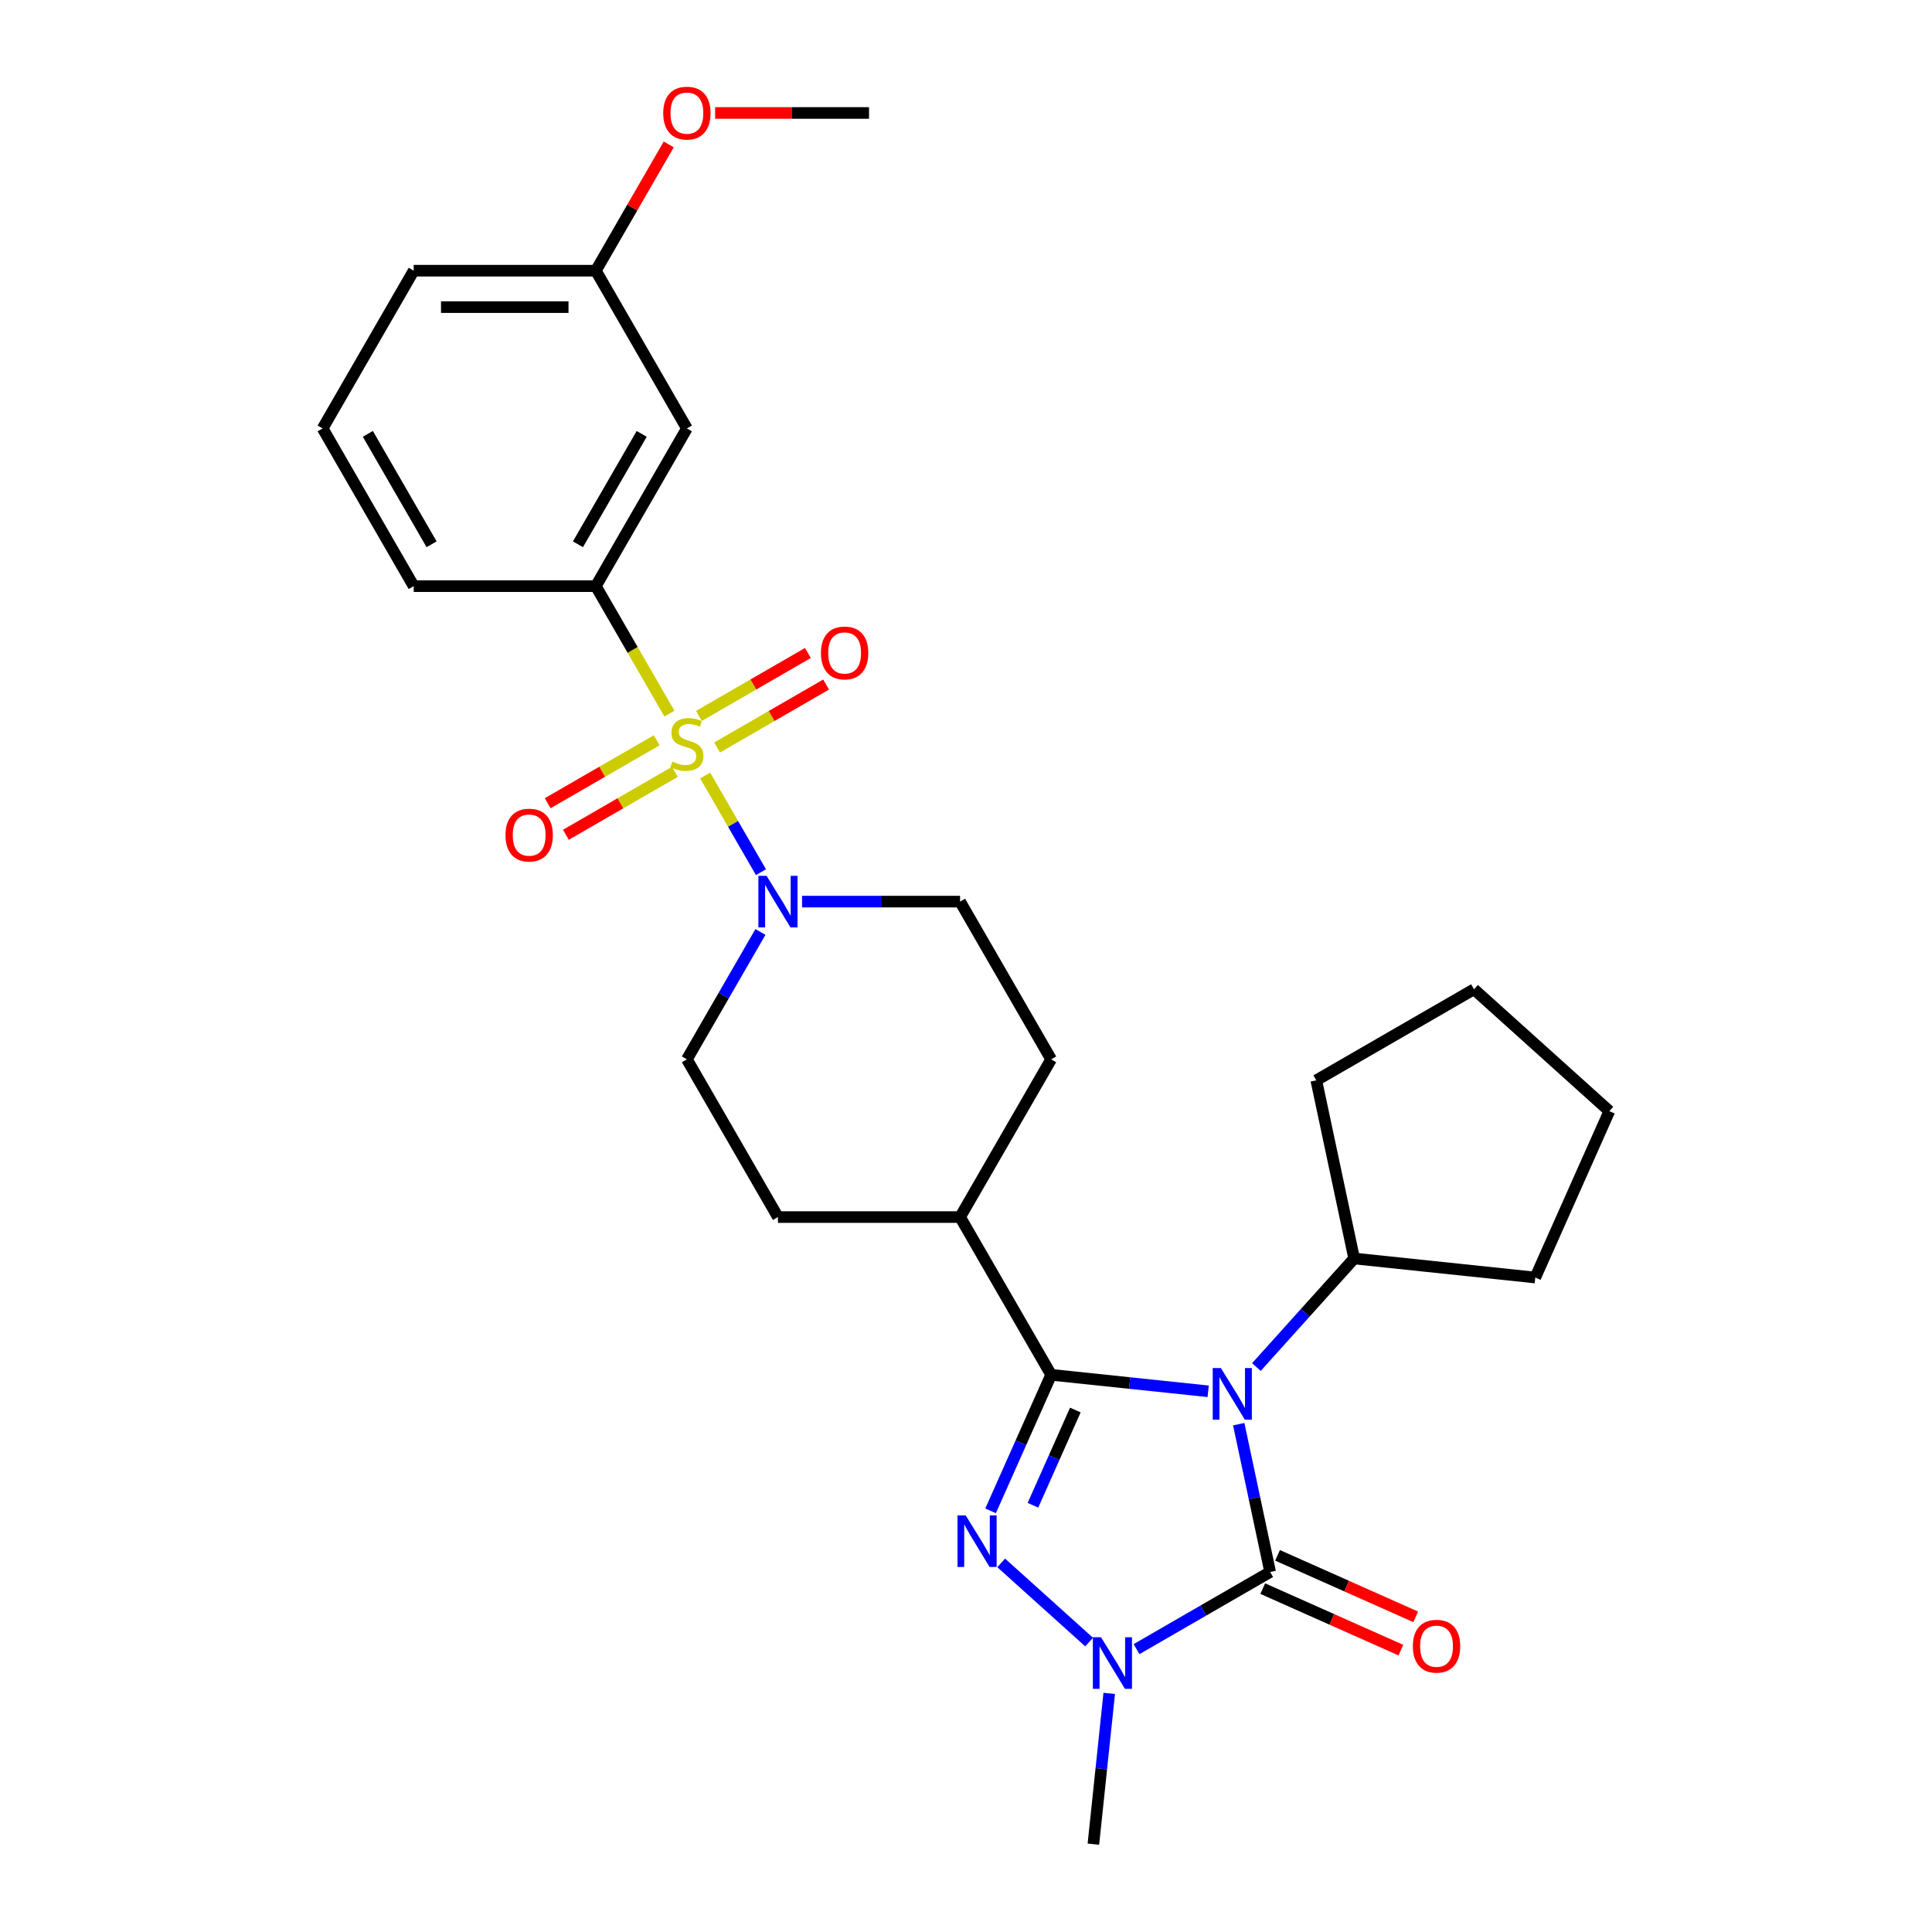 <?xml version='1.0' encoding='iso-8859-1'?>
<svg version='1.1' baseProfile='full'
              xmlns='http://www.w3.org/2000/svg'
                      xmlns:rdkit='http://www.rdkit.org/xml'
                      xmlns:xlink='http://www.w3.org/1999/xlink'
                  xml:space='preserve'
width='1000px' height='1000px' viewBox='0 0 1000 1000'>
<!-- END OF HEADER -->
<rect style='opacity:1.0;fill:#FFFFFF;stroke:none' width='1000' height='1000' x='0' y='0'> </rect>
<path class='bond-0' d='M 625.348,720.135 L 584.712,715.864' style='fill:none;fill-rule:evenodd;stroke:#0000FF;stroke-width:6px;stroke-linecap:butt;stroke-linejoin:miter;stroke-opacity:1' />
<path class='bond-0' d='M 584.712,715.864 L 544.075,711.593' style='fill:none;fill-rule:evenodd;stroke:#000000;stroke-width:6px;stroke-linecap:butt;stroke-linejoin:miter;stroke-opacity:1' />
<path class='bond-2' d='M 641.167,737.152 L 649.298,775.404' style='fill:none;fill-rule:evenodd;stroke:#0000FF;stroke-width:6px;stroke-linecap:butt;stroke-linejoin:miter;stroke-opacity:1' />
<path class='bond-2' d='M 649.298,775.404 L 657.429,813.657' style='fill:none;fill-rule:evenodd;stroke:#000000;stroke-width:6px;stroke-linecap:butt;stroke-linejoin:miter;stroke-opacity:1' />
<path class='bond-11' d='M 650.311,707.585 L 675.609,679.487' style='fill:none;fill-rule:evenodd;stroke:#0000FF;stroke-width:6px;stroke-linecap:butt;stroke-linejoin:miter;stroke-opacity:1' />
<path class='bond-11' d='M 675.609,679.487 L 700.908,651.39' style='fill:none;fill-rule:evenodd;stroke:#000000;stroke-width:6px;stroke-linecap:butt;stroke-linejoin:miter;stroke-opacity:1' />
<path class='bond-3' d='M 544.075,711.593 L 528.4,746.8' style='fill:none;fill-rule:evenodd;stroke:#000000;stroke-width:6px;stroke-linecap:butt;stroke-linejoin:miter;stroke-opacity:1' />
<path class='bond-3' d='M 528.4,746.8 L 512.725,782.007' style='fill:none;fill-rule:evenodd;stroke:#0000FF;stroke-width:6px;stroke-linecap:butt;stroke-linejoin:miter;stroke-opacity:1' />
<path class='bond-3' d='M 556.597,729.823 L 545.624,754.469' style='fill:none;fill-rule:evenodd;stroke:#000000;stroke-width:6px;stroke-linecap:butt;stroke-linejoin:miter;stroke-opacity:1' />
<path class='bond-3' d='M 545.624,754.469 L 534.651,779.114' style='fill:none;fill-rule:evenodd;stroke:#0000FF;stroke-width:6px;stroke-linecap:butt;stroke-linejoin:miter;stroke-opacity:1' />
<path class='bond-7' d='M 544.075,711.593 L 496.94,629.952' style='fill:none;fill-rule:evenodd;stroke:#000000;stroke-width:6px;stroke-linecap:butt;stroke-linejoin:miter;stroke-opacity:1' />
<path class='bond-1' d='M 364.995,401.416 L 379.435,426.427' style='fill:none;fill-rule:evenodd;stroke:#CCCC00;stroke-width:6px;stroke-linecap:butt;stroke-linejoin:miter;stroke-opacity:1' />
<path class='bond-1' d='M 379.435,426.427 L 393.876,451.439' style='fill:none;fill-rule:evenodd;stroke:#0000FF;stroke-width:6px;stroke-linecap:butt;stroke-linejoin:miter;stroke-opacity:1' />
<path class='bond-6' d='M 346.489,369.364 L 327.445,336.377' style='fill:none;fill-rule:evenodd;stroke:#CCCC00;stroke-width:6px;stroke-linecap:butt;stroke-linejoin:miter;stroke-opacity:1' />
<path class='bond-6' d='M 327.445,336.377 L 308.4,303.391' style='fill:none;fill-rule:evenodd;stroke:#000000;stroke-width:6px;stroke-linecap:butt;stroke-linejoin:miter;stroke-opacity:1' />
<path class='bond-8' d='M 339.905,383.17 L 311.692,399.459' style='fill:none;fill-rule:evenodd;stroke:#CCCC00;stroke-width:6px;stroke-linecap:butt;stroke-linejoin:miter;stroke-opacity:1' />
<path class='bond-8' d='M 311.692,399.459 L 283.478,415.748' style='fill:none;fill-rule:evenodd;stroke:#FF0000;stroke-width:6px;stroke-linecap:butt;stroke-linejoin:miter;stroke-opacity:1' />
<path class='bond-8' d='M 349.332,399.498 L 321.119,415.787' style='fill:none;fill-rule:evenodd;stroke:#CCCC00;stroke-width:6px;stroke-linecap:butt;stroke-linejoin:miter;stroke-opacity:1' />
<path class='bond-8' d='M 321.119,415.787 L 292.905,432.076' style='fill:none;fill-rule:evenodd;stroke:#FF0000;stroke-width:6px;stroke-linecap:butt;stroke-linejoin:miter;stroke-opacity:1' />
<path class='bond-9' d='M 371.165,386.893 L 399.379,370.604' style='fill:none;fill-rule:evenodd;stroke:#CCCC00;stroke-width:6px;stroke-linecap:butt;stroke-linejoin:miter;stroke-opacity:1' />
<path class='bond-9' d='M 399.379,370.604 L 427.592,354.315' style='fill:none;fill-rule:evenodd;stroke:#FF0000;stroke-width:6px;stroke-linecap:butt;stroke-linejoin:miter;stroke-opacity:1' />
<path class='bond-9' d='M 361.738,370.565 L 389.952,354.276' style='fill:none;fill-rule:evenodd;stroke:#CCCC00;stroke-width:6px;stroke-linecap:butt;stroke-linejoin:miter;stroke-opacity:1' />
<path class='bond-9' d='M 389.952,354.276 L 418.165,337.987' style='fill:none;fill-rule:evenodd;stroke:#FF0000;stroke-width:6px;stroke-linecap:butt;stroke-linejoin:miter;stroke-opacity:1' />
<path class='bond-4' d='M 657.429,813.657 L 622.85,833.621' style='fill:none;fill-rule:evenodd;stroke:#000000;stroke-width:6px;stroke-linecap:butt;stroke-linejoin:miter;stroke-opacity:1' />
<path class='bond-4' d='M 622.85,833.621 L 588.27,853.586' style='fill:none;fill-rule:evenodd;stroke:#0000FF;stroke-width:6px;stroke-linecap:butt;stroke-linejoin:miter;stroke-opacity:1' />
<path class='bond-12' d='M 653.595,822.269 L 689.349,838.187' style='fill:none;fill-rule:evenodd;stroke:#000000;stroke-width:6px;stroke-linecap:butt;stroke-linejoin:miter;stroke-opacity:1' />
<path class='bond-12' d='M 689.349,838.187 L 725.103,854.106' style='fill:none;fill-rule:evenodd;stroke:#FF0000;stroke-width:6px;stroke-linecap:butt;stroke-linejoin:miter;stroke-opacity:1' />
<path class='bond-12' d='M 661.263,805.045 L 697.017,820.963' style='fill:none;fill-rule:evenodd;stroke:#000000;stroke-width:6px;stroke-linecap:butt;stroke-linejoin:miter;stroke-opacity:1' />
<path class='bond-12' d='M 697.017,820.963 L 732.772,836.882' style='fill:none;fill-rule:evenodd;stroke:#FF0000;stroke-width:6px;stroke-linecap:butt;stroke-linejoin:miter;stroke-opacity:1' />
<path class='bond-28' d='M 518.214,808.951 L 563.727,849.932' style='fill:none;fill-rule:evenodd;stroke:#0000FF;stroke-width:6px;stroke-linecap:butt;stroke-linejoin:miter;stroke-opacity:1' />
<path class='bond-18' d='M 574.138,876.497 L 570.036,915.521' style='fill:none;fill-rule:evenodd;stroke:#0000FF;stroke-width:6px;stroke-linecap:butt;stroke-linejoin:miter;stroke-opacity:1' />
<path class='bond-18' d='M 570.036,915.521 L 565.935,954.545' style='fill:none;fill-rule:evenodd;stroke:#000000;stroke-width:6px;stroke-linecap:butt;stroke-linejoin:miter;stroke-opacity:1' />
<path class='bond-5' d='M 393.603,482.377 L 374.569,515.345' style='fill:none;fill-rule:evenodd;stroke:#0000FF;stroke-width:6px;stroke-linecap:butt;stroke-linejoin:miter;stroke-opacity:1' />
<path class='bond-5' d='M 374.569,515.345 L 355.535,548.312' style='fill:none;fill-rule:evenodd;stroke:#000000;stroke-width:6px;stroke-linecap:butt;stroke-linejoin:miter;stroke-opacity:1' />
<path class='bond-30' d='M 415.152,466.672 L 456.046,466.672' style='fill:none;fill-rule:evenodd;stroke:#0000FF;stroke-width:6px;stroke-linecap:butt;stroke-linejoin:miter;stroke-opacity:1' />
<path class='bond-30' d='M 456.046,466.672 L 496.94,466.672' style='fill:none;fill-rule:evenodd;stroke:#000000;stroke-width:6px;stroke-linecap:butt;stroke-linejoin:miter;stroke-opacity:1' />
<path class='bond-10' d='M 308.4,303.391 L 355.535,221.751' style='fill:none;fill-rule:evenodd;stroke:#000000;stroke-width:6px;stroke-linecap:butt;stroke-linejoin:miter;stroke-opacity:1' />
<path class='bond-10' d='M 299.142,281.718 L 332.137,224.57' style='fill:none;fill-rule:evenodd;stroke:#000000;stroke-width:6px;stroke-linecap:butt;stroke-linejoin:miter;stroke-opacity:1' />
<path class='bond-19' d='M 308.4,303.391 L 214.13,303.391' style='fill:none;fill-rule:evenodd;stroke:#000000;stroke-width:6px;stroke-linecap:butt;stroke-linejoin:miter;stroke-opacity:1' />
<path class='bond-15' d='M 496.94,629.952 L 544.075,548.312' style='fill:none;fill-rule:evenodd;stroke:#000000;stroke-width:6px;stroke-linecap:butt;stroke-linejoin:miter;stroke-opacity:1' />
<path class='bond-16' d='M 496.94,629.952 L 402.67,629.952' style='fill:none;fill-rule:evenodd;stroke:#000000;stroke-width:6px;stroke-linecap:butt;stroke-linejoin:miter;stroke-opacity:1' />
<path class='bond-17' d='M 355.535,221.751 L 308.4,140.11' style='fill:none;fill-rule:evenodd;stroke:#000000;stroke-width:6px;stroke-linecap:butt;stroke-linejoin:miter;stroke-opacity:1' />
<path class='bond-22' d='M 700.908,651.39 L 681.308,559.18' style='fill:none;fill-rule:evenodd;stroke:#000000;stroke-width:6px;stroke-linecap:butt;stroke-linejoin:miter;stroke-opacity:1' />
<path class='bond-23' d='M 700.908,651.39 L 794.662,661.244' style='fill:none;fill-rule:evenodd;stroke:#000000;stroke-width:6px;stroke-linecap:butt;stroke-linejoin:miter;stroke-opacity:1' />
<path class='bond-13' d='M 496.94,466.672 L 544.075,548.312' style='fill:none;fill-rule:evenodd;stroke:#000000;stroke-width:6px;stroke-linecap:butt;stroke-linejoin:miter;stroke-opacity:1' />
<path class='bond-14' d='M 355.535,548.312 L 402.67,629.952' style='fill:none;fill-rule:evenodd;stroke:#000000;stroke-width:6px;stroke-linecap:butt;stroke-linejoin:miter;stroke-opacity:1' />
<path class='bond-20' d='M 308.4,140.11 L 327.271,107.426' style='fill:none;fill-rule:evenodd;stroke:#000000;stroke-width:6px;stroke-linecap:butt;stroke-linejoin:miter;stroke-opacity:1' />
<path class='bond-20' d='M 327.271,107.426 L 346.141,74.741' style='fill:none;fill-rule:evenodd;stroke:#FF0000;stroke-width:6px;stroke-linecap:butt;stroke-linejoin:miter;stroke-opacity:1' />
<path class='bond-31' d='M 308.4,140.11 L 214.13,140.11' style='fill:none;fill-rule:evenodd;stroke:#000000;stroke-width:6px;stroke-linecap:butt;stroke-linejoin:miter;stroke-opacity:1' />
<path class='bond-31' d='M 294.26,158.964 L 228.271,158.964' style='fill:none;fill-rule:evenodd;stroke:#000000;stroke-width:6px;stroke-linecap:butt;stroke-linejoin:miter;stroke-opacity:1' />
<path class='bond-21' d='M 214.13,303.391 L 166.995,221.751' style='fill:none;fill-rule:evenodd;stroke:#000000;stroke-width:6px;stroke-linecap:butt;stroke-linejoin:miter;stroke-opacity:1' />
<path class='bond-21' d='M 223.388,281.718 L 190.393,224.57' style='fill:none;fill-rule:evenodd;stroke:#000000;stroke-width:6px;stroke-linecap:butt;stroke-linejoin:miter;stroke-opacity:1' />
<path class='bond-25' d='M 370.147,58.47 L 409.976,58.47' style='fill:none;fill-rule:evenodd;stroke:#FF0000;stroke-width:6px;stroke-linecap:butt;stroke-linejoin:miter;stroke-opacity:1' />
<path class='bond-25' d='M 409.976,58.47 L 449.805,58.47' style='fill:none;fill-rule:evenodd;stroke:#000000;stroke-width:6px;stroke-linecap:butt;stroke-linejoin:miter;stroke-opacity:1' />
<path class='bond-24' d='M 166.995,221.751 L 214.13,140.11' style='fill:none;fill-rule:evenodd;stroke:#000000;stroke-width:6px;stroke-linecap:butt;stroke-linejoin:miter;stroke-opacity:1' />
<path class='bond-27' d='M 681.308,559.18 L 762.949,512.045' style='fill:none;fill-rule:evenodd;stroke:#000000;stroke-width:6px;stroke-linecap:butt;stroke-linejoin:miter;stroke-opacity:1' />
<path class='bond-26' d='M 794.662,661.244 L 833.005,575.124' style='fill:none;fill-rule:evenodd;stroke:#000000;stroke-width:6px;stroke-linecap:butt;stroke-linejoin:miter;stroke-opacity:1' />
<path class='bond-29' d='M 833.005,575.124 L 762.949,512.045' style='fill:none;fill-rule:evenodd;stroke:#000000;stroke-width:6px;stroke-linecap:butt;stroke-linejoin:miter;stroke-opacity:1' />
<path  class='atom-0' d='M 631.928 708.098
L 640.676 722.238
Q 641.543 723.634, 642.939 726.16
Q 644.334 728.687, 644.409 728.837
L 644.409 708.098
L 647.954 708.098
L 647.954 734.795
L 644.296 734.795
L 634.907 719.335
Q 633.813 717.525, 632.644 715.451
Q 631.513 713.377, 631.174 712.736
L 631.174 734.795
L 627.705 734.795
L 627.705 708.098
L 631.928 708.098
' fill='#0000FF'/>
<path  class='atom-2' d='M 347.994 394.194
Q 348.295 394.308, 349.54 394.835
Q 350.784 395.363, 352.142 395.703
Q 353.537 396.004, 354.894 396.004
Q 357.421 396.004, 358.891 394.798
Q 360.362 393.553, 360.362 391.404
Q 360.362 389.933, 359.608 389.028
Q 358.891 388.123, 357.76 387.633
Q 356.629 387.143, 354.743 386.577
Q 352.368 385.861, 350.935 385.182
Q 349.54 384.503, 348.522 383.071
Q 347.541 381.638, 347.541 379.224
Q 347.541 375.868, 349.804 373.794
Q 352.104 371.72, 356.629 371.72
Q 359.721 371.72, 363.228 373.191
L 362.36 376.095
Q 359.155 374.775, 356.742 374.775
Q 354.14 374.775, 352.707 375.868
Q 351.274 376.924, 351.312 378.772
Q 351.312 380.205, 352.028 381.072
Q 352.783 381.939, 353.838 382.43
Q 354.932 382.92, 356.742 383.485
Q 359.155 384.24, 360.588 384.994
Q 362.021 385.748, 363.039 387.294
Q 364.095 388.802, 364.095 391.404
Q 364.095 395.099, 361.606 397.098
Q 359.155 399.059, 355.045 399.059
Q 352.669 399.059, 350.859 398.531
Q 349.087 398.041, 346.975 397.173
L 347.994 394.194
' fill='#CCCC00'/>
<path  class='atom-4' d='M 499.831 784.364
L 508.579 798.505
Q 509.447 799.9, 510.842 802.426
Q 512.237 804.953, 512.312 805.104
L 512.312 784.364
L 515.857 784.364
L 515.857 811.061
L 512.199 811.061
L 502.81 795.601
Q 501.716 793.791, 500.548 791.717
Q 499.416 789.643, 499.077 789.002
L 499.077 811.061
L 495.608 811.061
L 495.608 784.364
L 499.831 784.364
' fill='#0000FF'/>
<path  class='atom-5' d='M 569.887 847.443
L 578.636 861.584
Q 579.503 862.979, 580.898 865.505
Q 582.293 868.032, 582.369 868.183
L 582.369 847.443
L 585.913 847.443
L 585.913 874.14
L 582.256 874.14
L 572.866 858.68
Q 571.773 856.87, 570.604 854.796
Q 569.473 852.722, 569.133 852.081
L 569.133 874.14
L 565.664 874.14
L 565.664 847.443
L 569.887 847.443
' fill='#0000FF'/>
<path  class='atom-6' d='M 396.769 453.323
L 405.517 467.464
Q 406.385 468.859, 407.78 471.385
Q 409.175 473.912, 409.25 474.062
L 409.25 453.323
L 412.795 453.323
L 412.795 480.02
L 409.137 480.02
L 399.748 464.56
Q 398.654 462.75, 397.485 460.676
Q 396.354 458.602, 396.015 457.961
L 396.015 480.02
L 392.546 480.02
L 392.546 453.323
L 396.769 453.323
' fill='#0000FF'/>
<path  class='atom-9' d='M 261.64 432.242
Q 261.64 425.831, 264.807 422.249
Q 267.975 418.667, 273.895 418.667
Q 279.815 418.667, 282.983 422.249
Q 286.15 425.831, 286.15 432.242
Q 286.15 438.728, 282.945 442.423
Q 279.74 446.081, 273.895 446.081
Q 268.012 446.081, 264.807 442.423
Q 261.64 438.765, 261.64 432.242
M 273.895 443.064
Q 277.967 443.064, 280.154 440.349
Q 282.379 437.596, 282.379 432.242
Q 282.379 427, 280.154 424.361
Q 277.967 421.684, 273.895 421.684
Q 269.822 421.684, 267.598 424.323
Q 265.411 426.963, 265.411 432.242
Q 265.411 437.634, 267.598 440.349
Q 269.822 443.064, 273.895 443.064
' fill='#FF0000'/>
<path  class='atom-10' d='M 424.92 337.972
Q 424.92 331.561, 428.088 327.979
Q 431.255 324.397, 437.176 324.397
Q 443.096 324.397, 446.263 327.979
Q 449.431 331.561, 449.431 337.972
Q 449.431 344.458, 446.225 348.153
Q 443.02 351.811, 437.176 351.811
Q 431.293 351.811, 428.088 348.153
Q 424.92 344.495, 424.92 337.972
M 437.176 348.794
Q 441.248 348.794, 443.435 346.079
Q 445.66 343.326, 445.66 337.972
Q 445.66 332.73, 443.435 330.091
Q 441.248 327.413, 437.176 327.413
Q 433.103 327.413, 430.878 330.053
Q 428.691 332.693, 428.691 337.972
Q 428.691 343.364, 430.878 346.079
Q 433.103 348.794, 437.176 348.794
' fill='#FF0000'/>
<path  class='atom-13' d='M 731.294 852.075
Q 731.294 845.665, 734.461 842.083
Q 737.629 838.5, 743.549 838.5
Q 749.469 838.5, 752.637 842.083
Q 755.804 845.665, 755.804 852.075
Q 755.804 858.561, 752.599 862.256
Q 749.394 865.914, 743.549 865.914
Q 737.667 865.914, 734.461 862.256
Q 731.294 858.599, 731.294 852.075
M 743.549 862.897
Q 747.622 862.897, 749.809 860.182
Q 752.033 857.43, 752.033 852.075
Q 752.033 846.834, 749.809 844.194
Q 747.622 841.517, 743.549 841.517
Q 739.477 841.517, 737.252 844.157
Q 735.065 846.796, 735.065 852.075
Q 735.065 857.467, 737.252 860.182
Q 739.477 862.897, 743.549 862.897
' fill='#FF0000'/>
<path  class='atom-21' d='M 343.28 58.545
Q 343.28 52.135, 346.448 48.553
Q 349.615 44.971, 355.535 44.971
Q 361.455 44.971, 364.623 48.553
Q 367.79 52.135, 367.79 58.545
Q 367.79 65.031, 364.585 68.727
Q 361.38 72.384, 355.535 72.384
Q 349.653 72.384, 346.448 68.727
Q 343.28 65.069, 343.28 58.545
M 355.535 69.368
Q 359.608 69.368, 361.795 66.653
Q 364.02 63.9, 364.02 58.545
Q 364.02 53.304, 361.795 50.664
Q 359.608 47.987, 355.535 47.987
Q 351.463 47.987, 349.238 50.627
Q 347.051 53.266, 347.051 58.545
Q 347.051 63.938, 349.238 66.653
Q 351.463 69.368, 355.535 69.368
' fill='#FF0000'/>
</svg>
